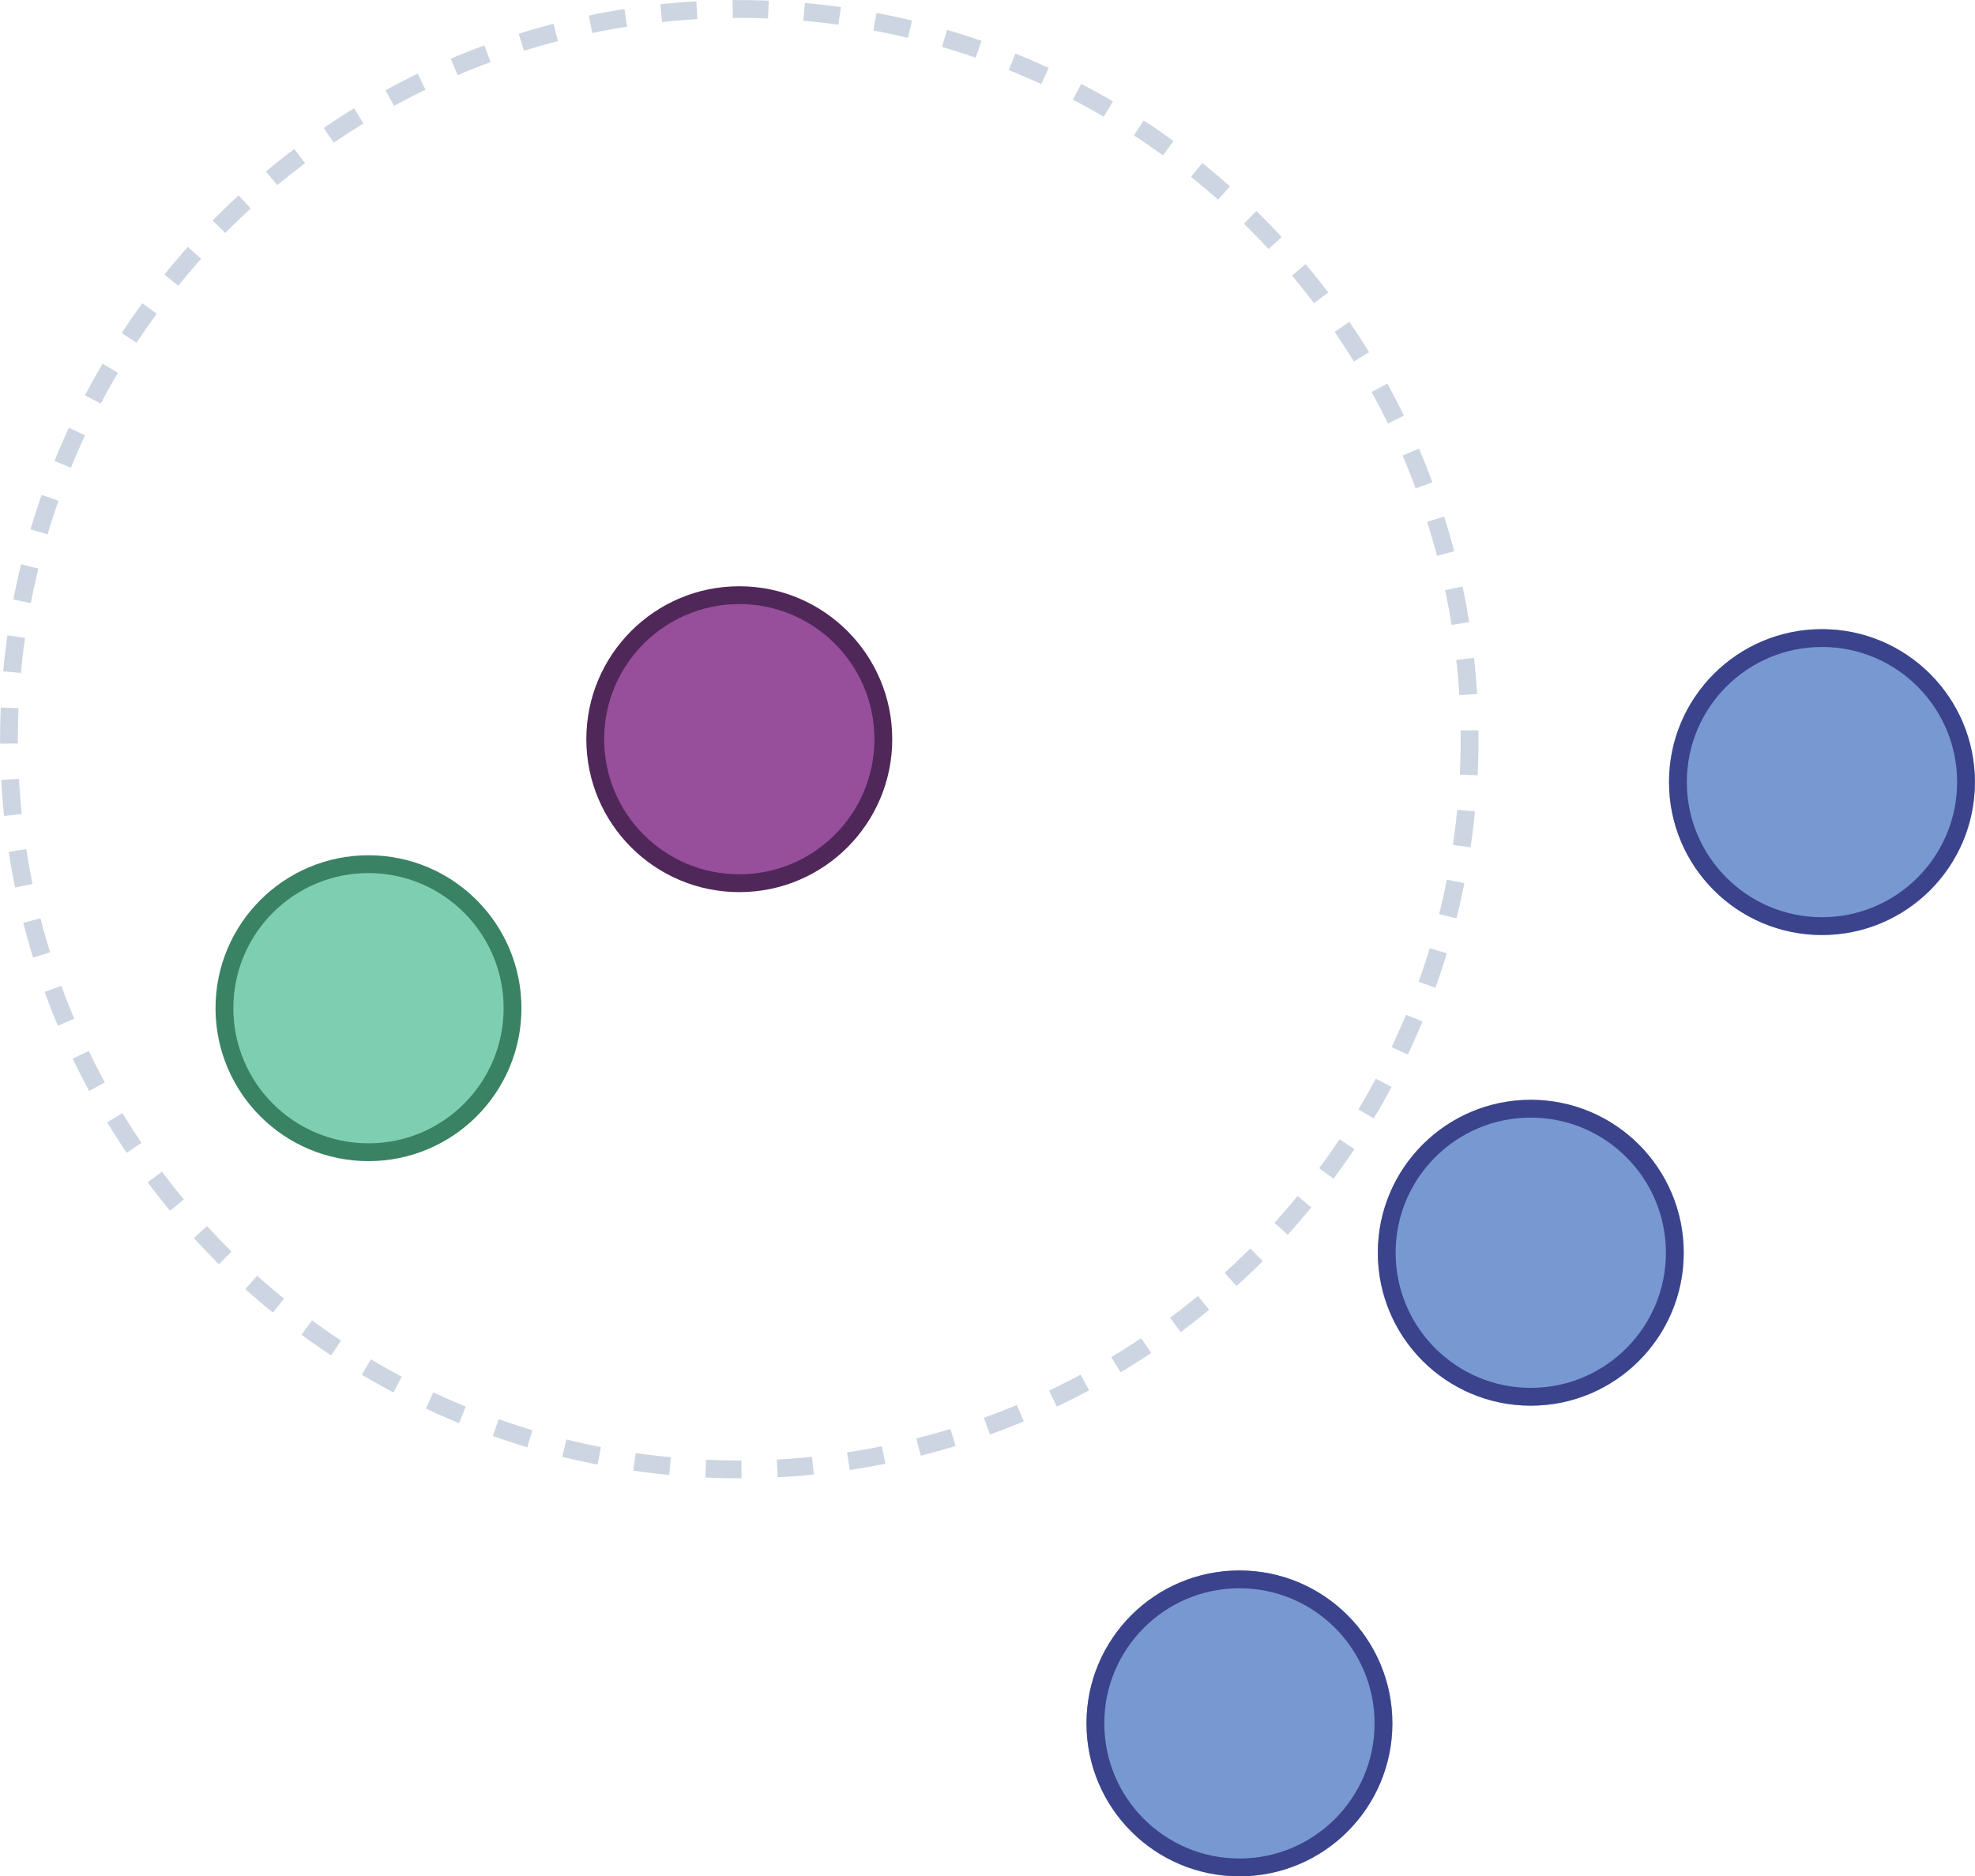 <?xml version="1.0" encoding="UTF-8" standalone="no"?>
<svg xmlns="http://www.w3.org/2000/svg" viewBox="0 0 127.51 121.15"><defs><style>.cls-1{fill:#7eceb1;stroke:#3a8264;}.cls-1,.cls-2,.cls-3,.cls-4,.cls-5{stroke-miterlimit:10;stroke-width:1.15px;}.cls-2{fill:#974e9b;stroke:#502759;}.cls-3{fill:#7898d1;stroke:#7898d1;}.cls-4,.cls-5{fill:none;}.cls-4{stroke:#202070;opacity:0.7;}.cls-5{stroke:#ccd5e1;stroke-dasharray:2.31 2.31;}</style></defs><title>kurs-SI_elementy</title><g id="Layer_5" data-name="Layer 5"><circle class="cls-1" cx="23.79" cy="65.1" r="9.3"/><circle class="cls-2" cx="47.73" cy="47.73" r="9.3"/><circle class="cls-3" cx="98.83" cy="80.89" r="9.3"/><circle class="cls-4" cx="98.83" cy="80.89" r="9.3"/><circle class="cls-3" cx="80.02" cy="111.28" r="9.3"/><circle class="cls-4" cx="80.02" cy="111.28" r="9.3"/><circle class="cls-3" cx="117.63" cy="50.5" r="9.3"/><circle class="cls-4" cx="117.63" cy="50.5" r="9.3"/></g><g id="Layer_1" data-name="Layer 1"><circle class="cls-5" cx="47.73" cy="47.73" r="47.15"/></g></svg>
